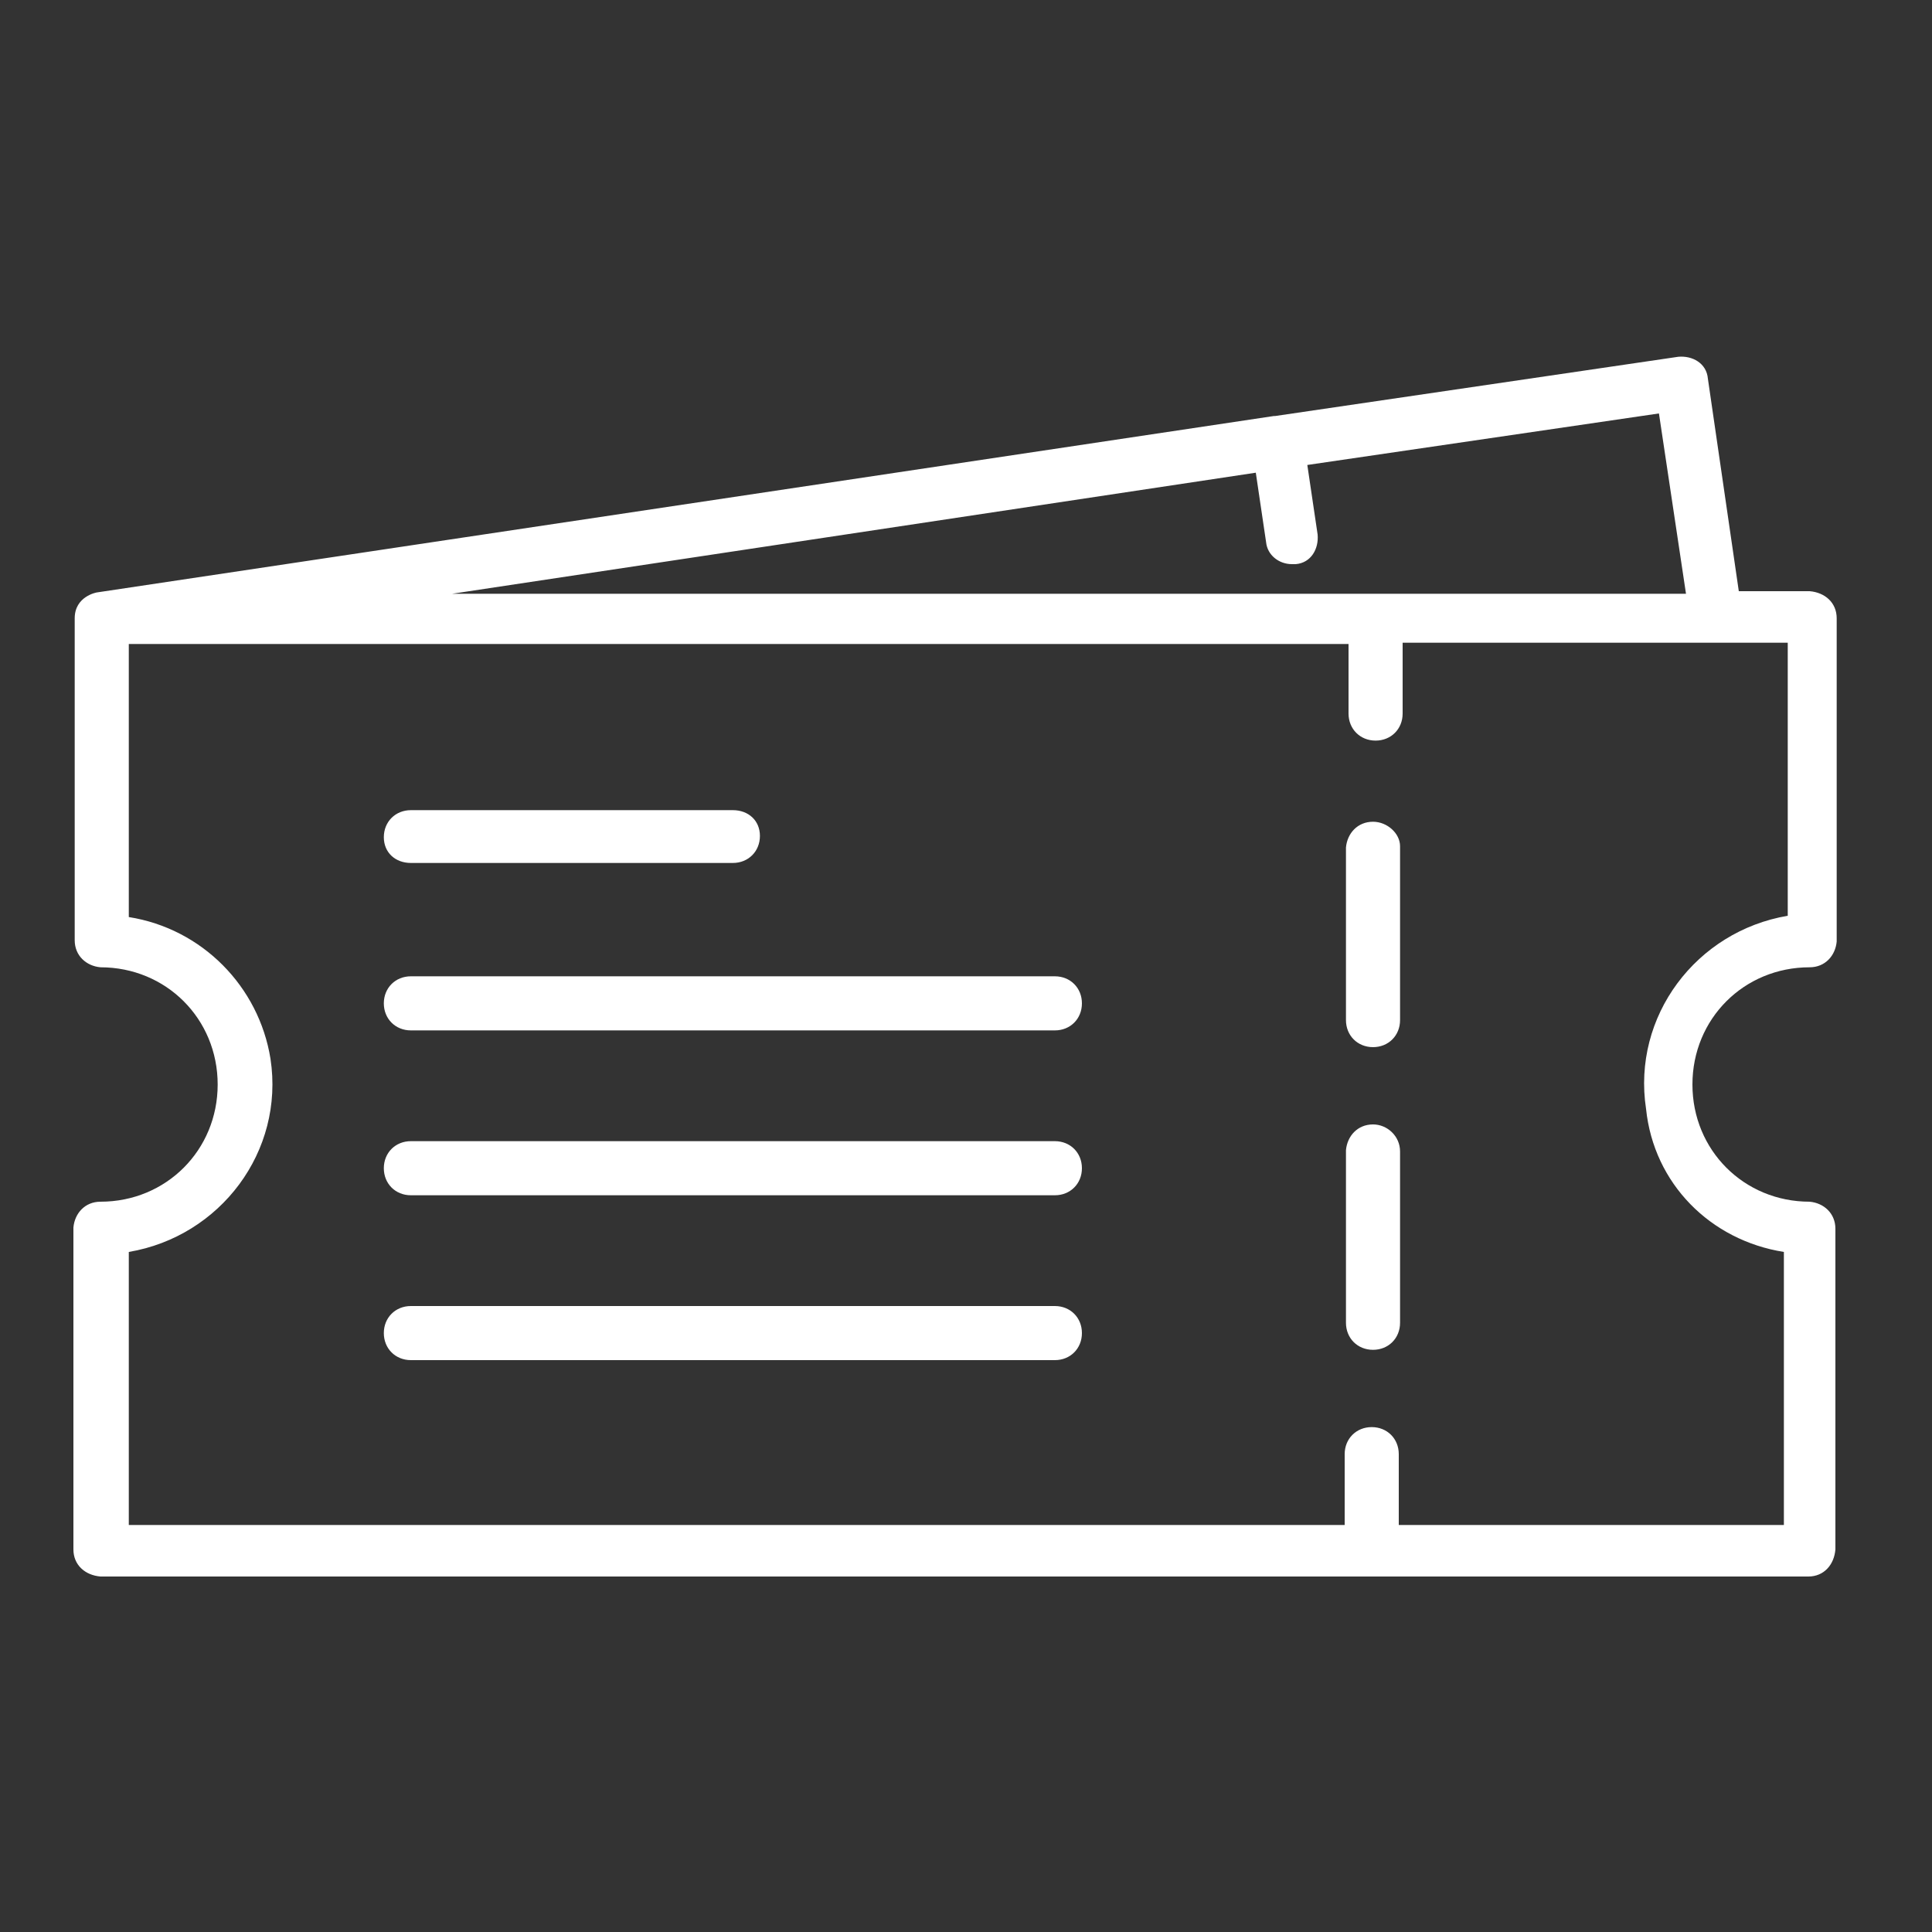 <?xml version="1.0" encoding="UTF-8"?> <!-- Generator: Adobe Illustrator 27.2.0, SVG Export Plug-In . SVG Version: 6.00 Build 0) --> <svg xmlns="http://www.w3.org/2000/svg" xmlns:xlink="http://www.w3.org/1999/xlink" version="1.1" id="Livello_1" x="0px" y="0px" viewBox="0 0 150 150" style="enable-background:new 0 0 150 150;" xml:space="preserve"><rect x="0" y="0" width="150" height="150" fill="#333333" stroke="none"/> <style type="text/css"> .st0{display:none;} .st1{display:inline;} .st2{fill:#364048;} .st3{display:inline;fill:#364048;} .st4{display:inline;fill:#364048;stroke:#364048;stroke-miterlimit:10;} .st5{display:inline;fill:#FFFFFF;} .st6{fill:#FFFFFF;} </style> <g class="st0"> <g class="st1"> <path class="st2" d="M145.8,78.7l-7.1-34.6c-2.8-13.1-14.4-22.5-27.8-22.5H41.5c-13.4,0-25,9.4-27.8,22.5L4.5,87 c0,0.1,0,0.1,0,0.2c-3.8,18.6,8.1,36.7,26.7,40.5c2.6,0.5,5.3,0.8,7.9,0.7h94c7.2,0,13.1-5.8,13.1-13.1c0-0.4,0-0.9-0.1-1.3 c-0.6-5.5-4.6-10-10-11.3C143.8,97.4,147.6,88,145.8,78.7C145.8,78.7,145.8,78.7,145.8,78.7L145.8,78.7z M18.3,45.1 c2.4-10.9,12-18.7,23.2-18.8h69.4c11.2,0,20.8,7.8,23.2,18.7l4.2,20.5c-4.3-3.9-10-6.1-15.8-6.1H38.2c-9.4,0-18.5,3.8-24.9,10.7 c-0.2,0.2-0.3,0.4-0.5,0.5L18.3,45.1z M122.5,102.3H38.2c-4.6,0-8.3-3.7-8.3-8.3c0-0.3,0-0.5,0-0.8c0.6-4.3,4.4-7.6,8.7-7.5h83.8 c1.3,0,2.4-1.1,2.4-2.4c0-1.3-1.1-2.4-2.4-2.4H38.7c-6.8-0.1-12.6,5-13.5,11.8c-0.7,7.2,4.5,13.6,11.7,14.3c0.4,0,0.8,0.1,1.3,0.1 h94.5c4.4-0.1,8.1,3.1,8.7,7.5c0.2,2.3-0.5,4.7-2.1,6.4c-1.6,1.7-3.8,2.7-6.1,2.7h-94c-16.1,0.3-29.5-12.1-30.6-28.2 C7.8,79.1,20.4,65.2,36.8,64.3c0.5,0,1,0,1.4,0h84.3c10.5,0,19,8.5,19,19S133,102.3,122.5,102.3z"></path> <path class="st2" d="M24.8,48.9c1.3,0.3,2.5-0.5,2.8-1.8c1.4-6.5,7.2-11.2,13.9-11.2h19.2c1.3,0,2.4-1.1,2.4-2.4s-1.1-2.4-2.4-2.4 H41.5c-8.9,0-16.7,6.3-18.6,15C22.7,47.4,23.5,48.6,24.8,48.9C24.8,48.9,24.8,48.9,24.8,48.9z"></path> <circle class="st2" cx="70.3" cy="33.5" r="2.4"></circle> </g> </g> <g class="st0"> <path class="st3" d="M130.4,116.1H20.9c-4.3,0-7.8-3.5-7.8-7.8V40.5c0-4.3,3.5-7.8,7.8-7.8h22.3c1.4,0,2.6,1.2,2.6,2.6 c0,1.4-1.2,2.6-2.6,2.6H20.9c-1.4,0-2.6,1.2-2.6,2.6v67.8c0,1.4,1.2,2.6,2.6,2.6h109.5c1.4,0,2.6-1.2,2.6-2.6V40.5 c0-1.4-1.2-2.6-2.6-2.6h-22.3c-1.4,0-2.6-1.2-2.6-2.6c0-1.4,1.2-2.6,2.6-2.6h22.3c4.3,0,7.8,3.5,7.8,7.8v67.8 C138.2,112.6,134.7,116.1,130.4,116.1z M99.1,137H52.2c-1.4,0-2.6-1.2-2.6-2.6c0-1.4,1.2-2.6,2.6-2.6h46.9c1.4,0,2.6,1.2,2.6,2.6 C101.7,135.8,100.6,137,99.1,137z"></path> <path class="st3" d="M67.8,137c-1.4,0-2.6-1.2-2.6-2.6v-20.9c0-1.4,1.2-2.6,2.6-2.6c1.4,0,2.6,1.2,2.6,2.6v20.9 C70.4,135.8,69.3,137,67.8,137z M83.5,137c-1.4,0-2.6-1.2-2.6-2.6v-20.9c0-1.4,1.2-2.6,2.6-2.6s2.6,1.2,2.6,2.6v20.9 C86.1,135.8,84.9,137,83.5,137z M60,90c-1.4,0-2.6-1.2-2.6-2.6V61.3c0-1.4,1.2-2.6,2.6-2.6s2.6,1.2,2.6,2.6v26.1 C62.6,88.9,61.5,90,60,90z"></path> <path class="st3" d="M67.8,64H52.2c-1.4,0-2.6-1.2-2.6-2.6s1.2-2.6,2.6-2.6h15.6c1.4,0,2.6,1.2,2.6,2.6S69.3,64,67.8,64z M91.3,90 c-1.2,0-2.2-0.8-2.5-1.9L81,62.1c-0.4-1.4,0.4-2.8,1.7-3.2c1.4-0.4,2.8,0.4,3.2,1.7l5.3,17.8l5.3-17.7c0.4-1.4,1.9-2.2,3.2-1.7 c1.4,0.4,2.2,1.9,1.7,3.2l-7.8,26.1C93.5,89.3,92.5,90,91.3,90z M75.7,45.7c-2.2,0-3.9-1.8-3.9-3.9c0-2.2,1.8-3.9,3.9-3.9 c2.2,0,3.9,1.8,3.9,3.9C79.6,43.9,77.8,45.7,75.7,45.7z M86.1,35.3c-0.8,0-1.5-0.3-2-0.9c-4.6-5.5-12.3-5.5-16.8,0 c-0.9,1.1-2.6,1.3-3.7,0.3c0,0,0,0,0,0c-1.1-0.9-1.3-2.6-0.3-3.7c0,0,0,0,0,0c6.6-7.9,18.3-7.9,24.9,0c0.9,1.1,0.8,2.8-0.3,3.7 C87.3,35.1,86.7,35.3,86.1,35.3z"></path> <path class="st3" d="M96.5,27.4c-0.8,0-1.5-0.3-2-0.9C89.4,20.4,82.8,17,75.7,17c-7.1,0-13.8,3.4-18.9,9.5 c-0.9,1.1-2.6,1.3-3.7,0.4c-1.1-0.9-1.3-2.6-0.4-3.7c0,0,0,0,0,0c6.1-7.3,14.2-11.4,22.9-11.4s16.8,4,22.9,11.4 c0.9,1.1,0.8,2.8-0.3,3.7C97.7,27.2,97.1,27.4,96.5,27.4z"></path> </g> <g class="st0"> <path class="st4" d="M129.4,120.2H91.3c5.4-2.2,10.3-5.4,14.5-9.3h7.3c14.6,0,26.5-11.9,26.5-26.5c0-7.8-6.3-14.1-14.1-14.1h-3.7 v-7c0-2.6-2.1-4.8-4.8-4.8H27.9c-2.6,0-4.8,2.1-4.8,4.8v8.3c0,1,0.8,1.9,1.9,1.9s1.9-0.8,1.9-1.9v-8.3c0-0.6,0.4-1,1-1h22.3v8.6 c-0.5,0.2-1,0.6-1.4,1l-7,7.1c-0.9,0.9-1.3,2-1.3,3.2v15.7c0,2.5,2.1,4.6,4.6,4.6h14.1c2.5,0,4.6-2.1,4.6-4.6V82.2 c0-1.2-0.5-2.4-1.3-3.2l-7-7.1c-0.4-0.4-0.9-0.7-1.4-1v-8.6h63.1c0.6,0,1,0.4,1,1v11.2c0,25.1-20.4,45.6-45.6,45.6 c-23,0-42.5-17.2-45.2-40c-0.1-1-1.1-1.8-2.1-1.6c-1,0.1-1.8,1.1-1.6,2.1c0,0,0,0,0,0c2.2,18.1,14.1,32.9,30.1,39.5H15.5 c-2.1,0-3.9,1.7-3.9,3.9c0,5.4,4.4,9.8,9.8,9.8H102c1,0,1.9-0.8,1.9-1.9c0-1-0.8-1.9-1.9-1.9H21.5c-3.4,0-6.1-2.7-6.1-6.1 c0-0.1,0.1-0.1,0.1-0.1c0,0,0,0,0,0h113.9c0.1,0,0.1,0.1,0.1,0.1l0,0c0,3.4-2.7,6.1-6.1,6.1h-12.7c-1,0-1.9,0.8-1.9,1.9 c0,1,0.8,1.9,1.9,1.9h12.7c5.4,0,9.8-4.4,9.8-9.8C133.3,121.9,131.6,120.2,129.4,120.2L129.4,120.2z M59.7,81.6 c0.2,0.2,0.2,0.4,0.2,0.6v15.7c0,0.5-0.4,0.8-0.8,0.8H45c-0.5,0-0.8-0.4-0.8-0.8V82.2c0-0.2,0.1-0.4,0.2-0.6l5.8-5.8v5.3 c0,1,0.8,1.9,1.9,1.9c1,0,1.9-0.8,1.9-1.9v-5.3L59.7,81.6z M121.4,80.8h4.1c2,0,3.7,1.6,3.7,3.7c0,8.4-6.5,15.3-14.7,16 C118.1,94.5,120.5,87.9,121.4,80.8z M121.8,74.1h3.7c5.7,0,10.3,4.6,10.3,10.3c0,12.5-10.2,22.7-22.7,22.7h-3.6 c0.8-0.9,1.6-1.9,2.4-2.9h1.3c10.9,0,19.8-8.9,19.8-19.8c0-4.1-3.3-7.4-7.4-7.4h-3.8C121.8,76,121.8,75.1,121.8,74.1L121.8,74.1z M70,53.6c1,0,1.9-0.8,1.9-1.9c0-4.6,4.9-4.9,4.9-11.3c0-6.4-4.9-6.7-4.9-11.3c0-4.6,4.9-4.9,4.9-11.3c0-1-0.8-1.9-1.9-1.9 c-1,0-1.9,0.8-1.9,1.9c0,0,0,0,0,0c0,4.6-4.9,4.9-4.9,11.3c0,6.4,4.9,6.7,4.9,11.3c0,4.6-4.9,4.9-4.9,11.3 C68.2,52.8,69,53.6,70,53.6L70,53.6z M84,53.6c1,0,1.9-0.8,1.9-1.9c0-4.6,4.9-4.9,4.9-11.3c0-6.4-4.9-6.7-4.9-11.3 c0-4.6,4.9-4.9,4.9-11.3c0-1-0.8-1.9-1.9-1.9c-1,0-1.9,0.8-1.9,1.9c0,0,0,0,0,0c0,4.6-4.9,4.9-4.9,11.3c0,6.4,4.9,6.7,4.9,11.3 c0,4.6-4.9,4.9-4.9,11.3C82.2,52.8,83,53.6,84,53.6z M56,53.6c1,0,1.9-0.8,1.9-1.9c0-4.6,4.9-4.9,4.9-11.3c0-6.4-4.9-6.7-4.9-11.3 c0-4.6,4.9-4.9,4.9-11.3c0-1-0.8-1.9-1.9-1.9c-1,0-1.9,0.8-1.9,1.9c0,0,0,0,0,0c0,4.6-4.9,4.9-4.9,11.3c0,6.4,4.9,6.7,4.9,11.3 c0,4.6-4.9,4.9-4.9,11.3C54.2,52.8,55,53.6,56,53.6z"></path> </g> <g class="st0"> <path class="st3" d="M132.6,72.5v-14c0-1-0.8-1.9-1.9-1.9h-1.9V21.5c0-5.4-4.4-9.8-9.8-9.8c-2.6,0-5.1,1-6.9,2.9l-2.6,2.6 c-5.4-4.1-12.9-3.5-17.7,1.2c-0.7,0.7-0.7,1.9,0,2.6c0,0,0,0,0,0l16.5,16.5c0.7,0.7,1.9,0.7,2.6,0c0,0,0,0,0,0 c4.8-4.8,5.3-12.3,1.2-17.7l2.6-2.6c2.4-2.4,6.2-2.4,8.6,0c1.1,1.1,1.8,2.7,1.8,4.3v35.1h-1.9c-1,0-1.9,0.8-1.9,1.9v13.9H93.5 c-1-6.5-7-11.1-13.5-10.4c-0.9-5.2-5.9-8.7-11.1-7.7c-0.5,0.1-1,0.2-1.5,0.4c-3.6-6.6-11.8-9-18.4-5.4c-4.3,2.3-7,6.8-7.1,11.7 c-6.1,0.5-11,5.3-11.6,11.4H19c-4,0-7.2,3.2-7.2,7.2v6.3c0,1,0.8,1.9,1.9,1.9h4.5l8.2,32.1c0.8,3.3,3.4,5.9,6.8,6.7l-2.1,9.6 c-0.2,1,0.4,2,1.4,2.2c0.1,0,0.3,0,0.4,0h6.8c0.7,0,1.3-0.4,1.6-1l5.7-10.6h56.5l5.7,10.6c0.3,0.6,1,1,1.6,1h6.8 c1,0,1.9-0.8,1.9-1.9c0-0.1,0-0.3,0-0.4l-2.1-9.6c3.3-0.8,5.9-3.4,6.8-6.7l8.2-32.1h4.5c1,0,1.9-0.8,1.9-1.9v-6.3 C138.5,76.1,136,73.1,132.6,72.5L132.6,72.5z M109.5,33.3L95.9,19.8c4.5-3,10.6-1.8,13.6,2.7C111.7,25.7,111.7,30,109.5,33.3z M125.1,60.3h3.7v12h-3.7V60.3z M42.8,64.7c0.3,0,0.5,0,0.8,0c0.6,0.1,1.1-0.2,1.5-0.6c0.4-0.4,0.6-1,0.5-1.5 c-0.8-5.4,3-10.4,8.3-11.2c4.6-0.7,9.1,2,10.7,6.4c0.4,1,1.4,1.5,2.4,1.1c0.1,0,0.3-0.1,0.4-0.2c2.7-1.7,6.3-0.9,8.1,1.8 c0.6,0.9,0.9,2,0.9,3.2c0,0.1,0,0.2,0,0.4c-0.1,1,0.7,1.9,1.7,2c0.2,0,0.5,0,0.7-0.1c4.5-1.4,9.3,1.1,10.7,5.7 c0.1,0.2,0.1,0.4,0.2,0.7H33.9C34.6,68,38.4,64.7,42.8,64.7L42.8,64.7z M38.5,134.6h-3.3l1.7-7.8h5.8L38.5,134.6z M111.8,134.6 l-4.2-7.8h5.8l1.7,7.8H111.8z M120.4,118.9c-0.6,2.5-2.9,4.2-5.4,4.2H35.4c-2.6,0-4.8-1.7-5.4-4.2l-8-31.2h106.3L120.4,118.9z M134.8,84H15.5v-4.4c0-1.9,1.6-3.5,3.5-3.5h112.3c1.9,0,3.5,1.6,3.5,3.5V84z"></path> <path class="st3" d="M94.9,31.7L93.6,33c-0.7,0.8-0.6,1.9,0.1,2.6c0.7,0.6,1.8,0.6,2.5,0l1.3-1.3c0.7-0.8,0.6-1.9-0.1-2.6 C96.7,31.1,95.6,31.1,94.9,31.7z M88.9,42.2c0.5,0,1-0.2,1.3-0.5l1.3-1.3c0.7-0.7,0.7-1.9,0-2.6c-0.7-0.7-1.9-0.7-2.6,0L87.6,39 c-0.7,0.7-0.7,1.9,0,2.6C87.9,42,88.4,42.2,88.9,42.2z M82.8,43.8L81.6,45c-0.7,0.7-0.8,1.9,0,2.6c0.7,0.7,1.9,0.8,2.6,0 c0,0,0,0,0,0l1.3-1.3c0.7-0.7,0.7-1.9,0-2.6C84.7,43,83.5,43,82.8,43.8z M100.7,41.9c0.6,0,1.2-0.3,1.5-0.8l1-1.5 c0.6-0.8,0.4-2-0.4-2.6c-0.8-0.6-2-0.4-2.6,0.4c0,0,0,0,0,0l-1,1.5c-0.6,0.8-0.4,2,0.4,2.6C100,41.8,100.4,41.9,100.7,41.9z M95.3,44.5l-1,1.5c-0.6,0.8-0.4,2,0.4,2.6c0.8,0.6,2,0.4,2.6-0.4l0,0l1-1.5c0.6-0.9,0.4-2-0.5-2.6C97.1,43.5,95.9,43.7,95.3,44.5z M89.2,30.3c0.4,0,0.8-0.1,1.1-0.3l1.5-1c0.8-0.6,1-1.8,0.4-2.6c-0.6-0.8-1.7-1-2.5-0.4l-1.5,1c-0.8,0.6-1,1.8-0.4,2.6 C88,30.1,88.6,30.3,89.2,30.3L89.2,30.3z M82.2,35.3c0.4,0,0.8-0.1,1.1-0.3l1.5-1c0.8-0.6,1-1.8,0.4-2.6c-0.6-0.8-1.8-1-2.6-0.4 l0,0l-1.5,1c-0.8,0.6-1,1.8-0.4,2.6C81,35,81.6,35.3,82.2,35.3z"></path> </g> <g class="st0"> <path class="st5" d="M73.5,43.7c0.9,0.5,1.8,0.8,2.8,0.8c1,0,2-0.3,2.8-0.8c7.9-4.8,10.4-7.3,12.2-9.3c2.4-2.7,3.5-5.3,3.5-8 c0-5.9-4.8-10.7-10.7-10.7c-3,0-5.9,1.3-7.9,3.5c-2-2.2-4.9-3.5-7.9-3.5c-5.9,0-10.7,4.8-10.7,10.7c0,2.7,1.1,5.3,3.5,8 C63,36.4,65.6,38.9,73.5,43.7L73.5,43.7z M68.4,19.9c2.6,0,5,1.5,6,3.9c0.5,1,1.7,1.5,2.7,1.1c0.5-0.2,0.9-0.6,1.1-1.1 c1-2.4,3.4-3.9,6-3.9c3.6,0,6.5,2.9,6.5,6.5c0,1.7-0.8,3.4-2.5,5.3c-1.6,1.8-3.8,4-11.2,8.5c-0.4,0.3-1,0.3-1.4,0 c-7.4-4.5-9.7-6.7-11.2-8.5c-1.7-1.9-2.5-3.6-2.5-5.3C61.9,22.8,64.8,19.9,68.4,19.9L68.4,19.9z M114.2,43.4H98.8 c-3.9,0-7.1,3.2-7.1,7.1c0,3.9,3.2,7.1,7.1,7.1h6.8c1.4,0,2.5,1.1,2.5,2.5v0.2c0,1.1,0.9,2.1,2.1,2.1c1.1,0,2.1-0.9,2.1-2.1v-0.2 c0-3.7-3-6.6-6.6-6.6h-6.8c-1.6,0-3-1.3-3-3c0-1.6,1.3-3,3-3h15.4c3.7,0,6.7-3,6.7-6.7s-3-6.7-6.7-6.7h-5.8c-1.1,0-2.1,0.9-2.1,2.1 s0.9,2.1,2.1,2.1h5.8c1.4,0,2.6,1.2,2.6,2.6S115.6,43.4,114.2,43.4z"></path> <path class="st5" d="M144.5,107.8c-0.7-1.1-1.9-1.8-3.2-1.8h-16.4c3.5-3.8,5.4-8.8,5.4-14.1v-2.5c6.1-0.4,11-5.5,11-11.7v-5.4 c0-1.8-1.4-3.2-3.2-3.2h-7.8c-0.1-1.8-1.6-3.2-3.5-3.2H89.6c-1.9,0-3.5,1.6-3.5,3.5v11c-1.5-0.4-2.9-0.7-4.4-0.8 c-0.4-3.3-2.7-6-5.8-7.2c-6.7-2.4-14-2.6-20.7-0.6l2.5-23.9c0.1-1.1-0.2-2.2-1-3c-0.7-0.8-1.8-1.3-2.9-1.3H34.5 c-1.1,0-2.1,0.9-2.1,2.1s0.9,2.1,2.1,2.1h19.1l-1.3,12.5H19.8l-1.3-12.5h7.7c1.1,0,2.1-0.9,2.1-2.1s-0.9-2.1-2.1-2.1h-8 c-1.1,0-2.2,0.5-2.9,1.3c-0.7,0.8-1.1,1.9-1,3l6.1,58.1H8c-1.3,0-2.5,0.7-3.2,1.8c-0.7,1.1-0.8,2.5-0.3,3.7 c0.1,0.2,0.2,0.3,0.3,0.4l9.4,11.7c0.7,1.2,2,2,3.4,2h11.1v3.4c0,2.9,2.3,5.2,5.2,5.2h9.4c2.9,0,5.2-2.3,5.2-5.2v-3.4h4.7 c1.1,0,2.1-0.9,2.1-2.1c0-1.1-0.9-2.1-2.1-2.1H17.7c-0.1-0.1-0.1-0.2-0.2-0.3l-8.9-11h131.9l-8.9,11c-0.1,0.1-0.1,0.2-0.2,0.3H61.5 c-1.1,0-2.1,0.9-2.1,2.1c0,1.1,0.9,2.1,2.1,2.1h39.3v3.4c0,2.9,2.3,5.2,5.2,5.2h9.4c2.9,0,5.2-2.3,5.2-5.2v-3.4h11.1 c1.4,0,2.7-0.8,3.4-2l9.4-11.7c0.1-0.1,0.2-0.3,0.3-0.4C145.3,110.3,145.2,108.9,144.5,107.8L144.5,107.8z M44.4,125.6v3.4 c0,0.6-0.5,1.1-1.1,1.1h-9.4c-0.6,0-1.1-0.5-1.1-1.1v-3.4H44.4z M137.1,77.8c0,3.9-3,7.2-6.8,7.5v-12h6.8V77.8z M126.2,70V92 c0,5.7-2.8,10.9-7.6,14.1h-18.2c0.2-4.6-1.3-9.2-4.4-12.7l-3.4-3.8l0.1-0.5c0.5-2.5-0.5-5.2-2.5-6.8V70L126.2,70z M89.6,106 l2.1-11.3l1.2,1.4c2.4,2.7,3.6,6.3,3.4,10L89.6,106z M77.3,106l4.1-22.3c1.8,0.2,3.6,0.6,5.3,1.2c1.4,0.5,2.2,2,1.9,3.4L85.4,106 H77.3z M43.7,106l-3.3-17.7c-0.3-1.5,0.6-2.9,1.9-3.4c1.8-0.7,3.7-1.1,5.7-1.2l4.1,22.4H43.7z M32.8,106c-0.3-3.6,1-7.2,3.4-10 l1.2-1.4l2.1,11.3H32.8z M74.5,76.3c2.2,0.8,3.5,3.1,3.1,5.4l-4.5,24.2H56.3l-4.5-24.2c-0.4-2.3,0.9-4.6,3.1-5.4 C61.3,74,68.2,74,74.5,76.3z M20.3,64.4h31.6l-1,9.5c0,0,0,0.1,0,0.1c-1.7,1.4-2.8,3.4-3.1,5.6c-2.3,0.2-4.6,0.7-6.8,1.4 c-3.3,1.2-5.2,4.6-4.6,8l0.1,0.5c0,0-0.1,0.1-0.1,0.1l-3.3,3.7c-3.1,3.5-4.6,8.1-4.4,12.7h-4L20.3,64.4z M116.5,129 c0,0.6-0.5,1.1-1.1,1.1H106c-0.6,0-1.1-0.5-1.1-1.1v-3.4h11.6L116.5,129L116.5,129z"></path> </g> <g class="st0"> <path class="st3" d="M125.3,76.8h-45C80,65.2,77,54.6,55.6,54.6S31.3,65.2,31,76.8H20.2c-1.3,0-2.3,1-2.3,2.3s1,2.3,2.3,2.3h4.6 v48.2c0,1.3,1,2.3,2.3,2.3h91.2c1.3,0,2.3-1,2.3-2.3V81.4h4.6c1.3,0,2.3-1,2.3-2.3S126.5,76.8,125.3,76.8L125.3,76.8z M55.6,59.2 c17.4,0,19.8,6.9,20,17.5h-6.2v-4.2c0-1.3-1-2.3-2.3-2.3s-2.3,1-2.3,2.3v4.2H46.4v-4.2c0-1.3-1-2.3-2.3-2.3s-2.3,1-2.3,2.3v4.2 h-6.2C35.8,66.1,38.2,59.2,55.6,59.2L55.6,59.2z M116.1,127.3H29.4V81.4h86.6L116.1,127.3z M40.9,37c0,8.1,6.6,14.8,14.8,14.8 S70.4,45.2,70.4,37s-6.6-14.8-14.8-14.8S40.9,28.9,40.9,37z M65.8,37c0,5.6-4.6,10.2-10.2,10.2S45.5,42.6,45.5,37 S50,26.9,55.6,26.9S65.8,31.4,65.8,37z M122.1,16.9H91.6c-4.5,0-8.2,3.7-8.2,8.2v18.5c0,3.7,2.5,6.9,5.9,7.9v7.9 c0,0.9,0.6,1.8,1.4,2.1c0.9,0.4,1.8,0.2,2.5-0.5l9.2-9.2h19.6c4.5,0,8.2-3.7,8.2-8.2V25.1C130.3,20.6,126.6,16.9,122.1,16.9z M125.7,43.6c0,2-1.6,3.6-3.6,3.6h-20.6c-0.6,0-1.2,0.3-1.6,0.7l-5.9,5.9v-4.3c0-1.3-1-2.3-2.3-2.3c-2,0-3.6-1.6-3.6-3.6V25.1 c0-2,1.6-3.6,3.6-3.6h30.4c2,0,3.6,1.6,3.6,3.6L125.7,43.6L125.7,43.6z"></path> <path class="st3" d="M95.5,31.7h11.3c1.3,0,2.3-1,2.3-2.3s-1-2.3-2.3-2.3H95.5c-1.3,0-2.3,1-2.3,2.3S94.2,31.7,95.5,31.7z M118.2,37H95.5c-1.3,0-2.3,1-2.3,2.3c0,1.3,1,2.3,2.3,2.3h22.7c1.3,0,2.3-1,2.3-2.3C120.5,38.1,119.5,37,118.2,37z"></path> </g> <g> <path class="st6" d="M140.5,75.1c1.2,0,2-0.9,2.1-2V48c0-1.2-0.9-2-2.1-2.1h-5.5l-2.4-16.5c-0.1-1.2-1.2-1.8-2.3-1.7L99,32.3h-0.1 L7.5,46c0,0-1.7,0.3-1.7,2v25c0,1.2,0.9,2,2,2.1c5.1,0,9.1,4,9.1,9.1s-4,9.1-9.1,9.1c-1.2,0-2,0.9-2.1,2v25c0,1.2,0.9,2,2.1,2.1 h132.6c1.2,0,2-0.9,2.1-2.1V95.4c0-1.2-0.9-2-2-2.1c-5.1,0-9.1-4-9.1-9.1S135.4,75.1,140.5,75.1L140.5,75.1z M97.5,36.7l0.8,5.4 c0.1,1,1,1.7,2,1.7h0.3c1.2-0.1,1.8-1.2,1.7-2.3l-0.8-5.4l27.3-4l2.1,14H35.1L97.5,36.7z M138.5,97.2v21.2h-29.9v-5.5 c0-1.2-0.9-2.1-2.1-2.1c-1.2,0-2.1,0.9-2.1,2.1v5.5H10V97.2c7.1-1.2,12.1-7.8,11-15c-0.9-5.6-5.3-10.1-11-11V50h94.7v5.4 c0,1.2,0.9,2.1,2.1,2.1s2.1-0.9,2.1-2.1v-5.5h29.9v21.2c-7.1,1.2-12.1,7.8-11,15C128.4,91.9,132.8,96.3,138.5,97.2L138.5,97.2z"></path> <path class="st6" d="M106.6,87.3c-1.2,0-2,0.9-2.1,2v13.4c0,1.2,0.9,2.1,2.1,2.1c1.2,0,2.1-0.9,2.1-2.1V89.4 C108.7,88.2,107.7,87.3,106.6,87.3z M106.6,63.8c-1.2,0-2,0.9-2.1,2v13.4c0,1.2,0.9,2.1,2.1,2.1c1.2,0,2.1-0.9,2.1-2.1V65.7 C108.7,64.7,107.7,63.8,106.6,63.8z M31.9,67h25c1.2,0,2.1-0.9,2.1-2.1c0-1.2-0.9-2-2.1-2h-25c-1.2,0-2.1,0.9-2.1,2.1 C29.8,66.2,30.7,67,31.9,67z M81.9,75.8h-50c-1.2,0-2.1,0.9-2.1,2.1s0.9,2.1,2.1,2.1h50c1.2,0,2.1-0.9,2.1-2.1S83.1,75.8,81.9,75.8 z M81.9,88.6h-50c-1.2,0-2.1,0.9-2.1,2.1s0.9,2.1,2.1,2.1h50c1.2,0,2.1-0.9,2.1-2.1S83.1,88.6,81.9,88.6z M81.9,101.4h-50 c-1.2,0-2.1,0.9-2.1,2.1s0.9,2.1,2.1,2.1h50c1.2,0,2.1-0.9,2.1-2.1S83.1,101.4,81.9,101.4z"></path> </g> </svg> 